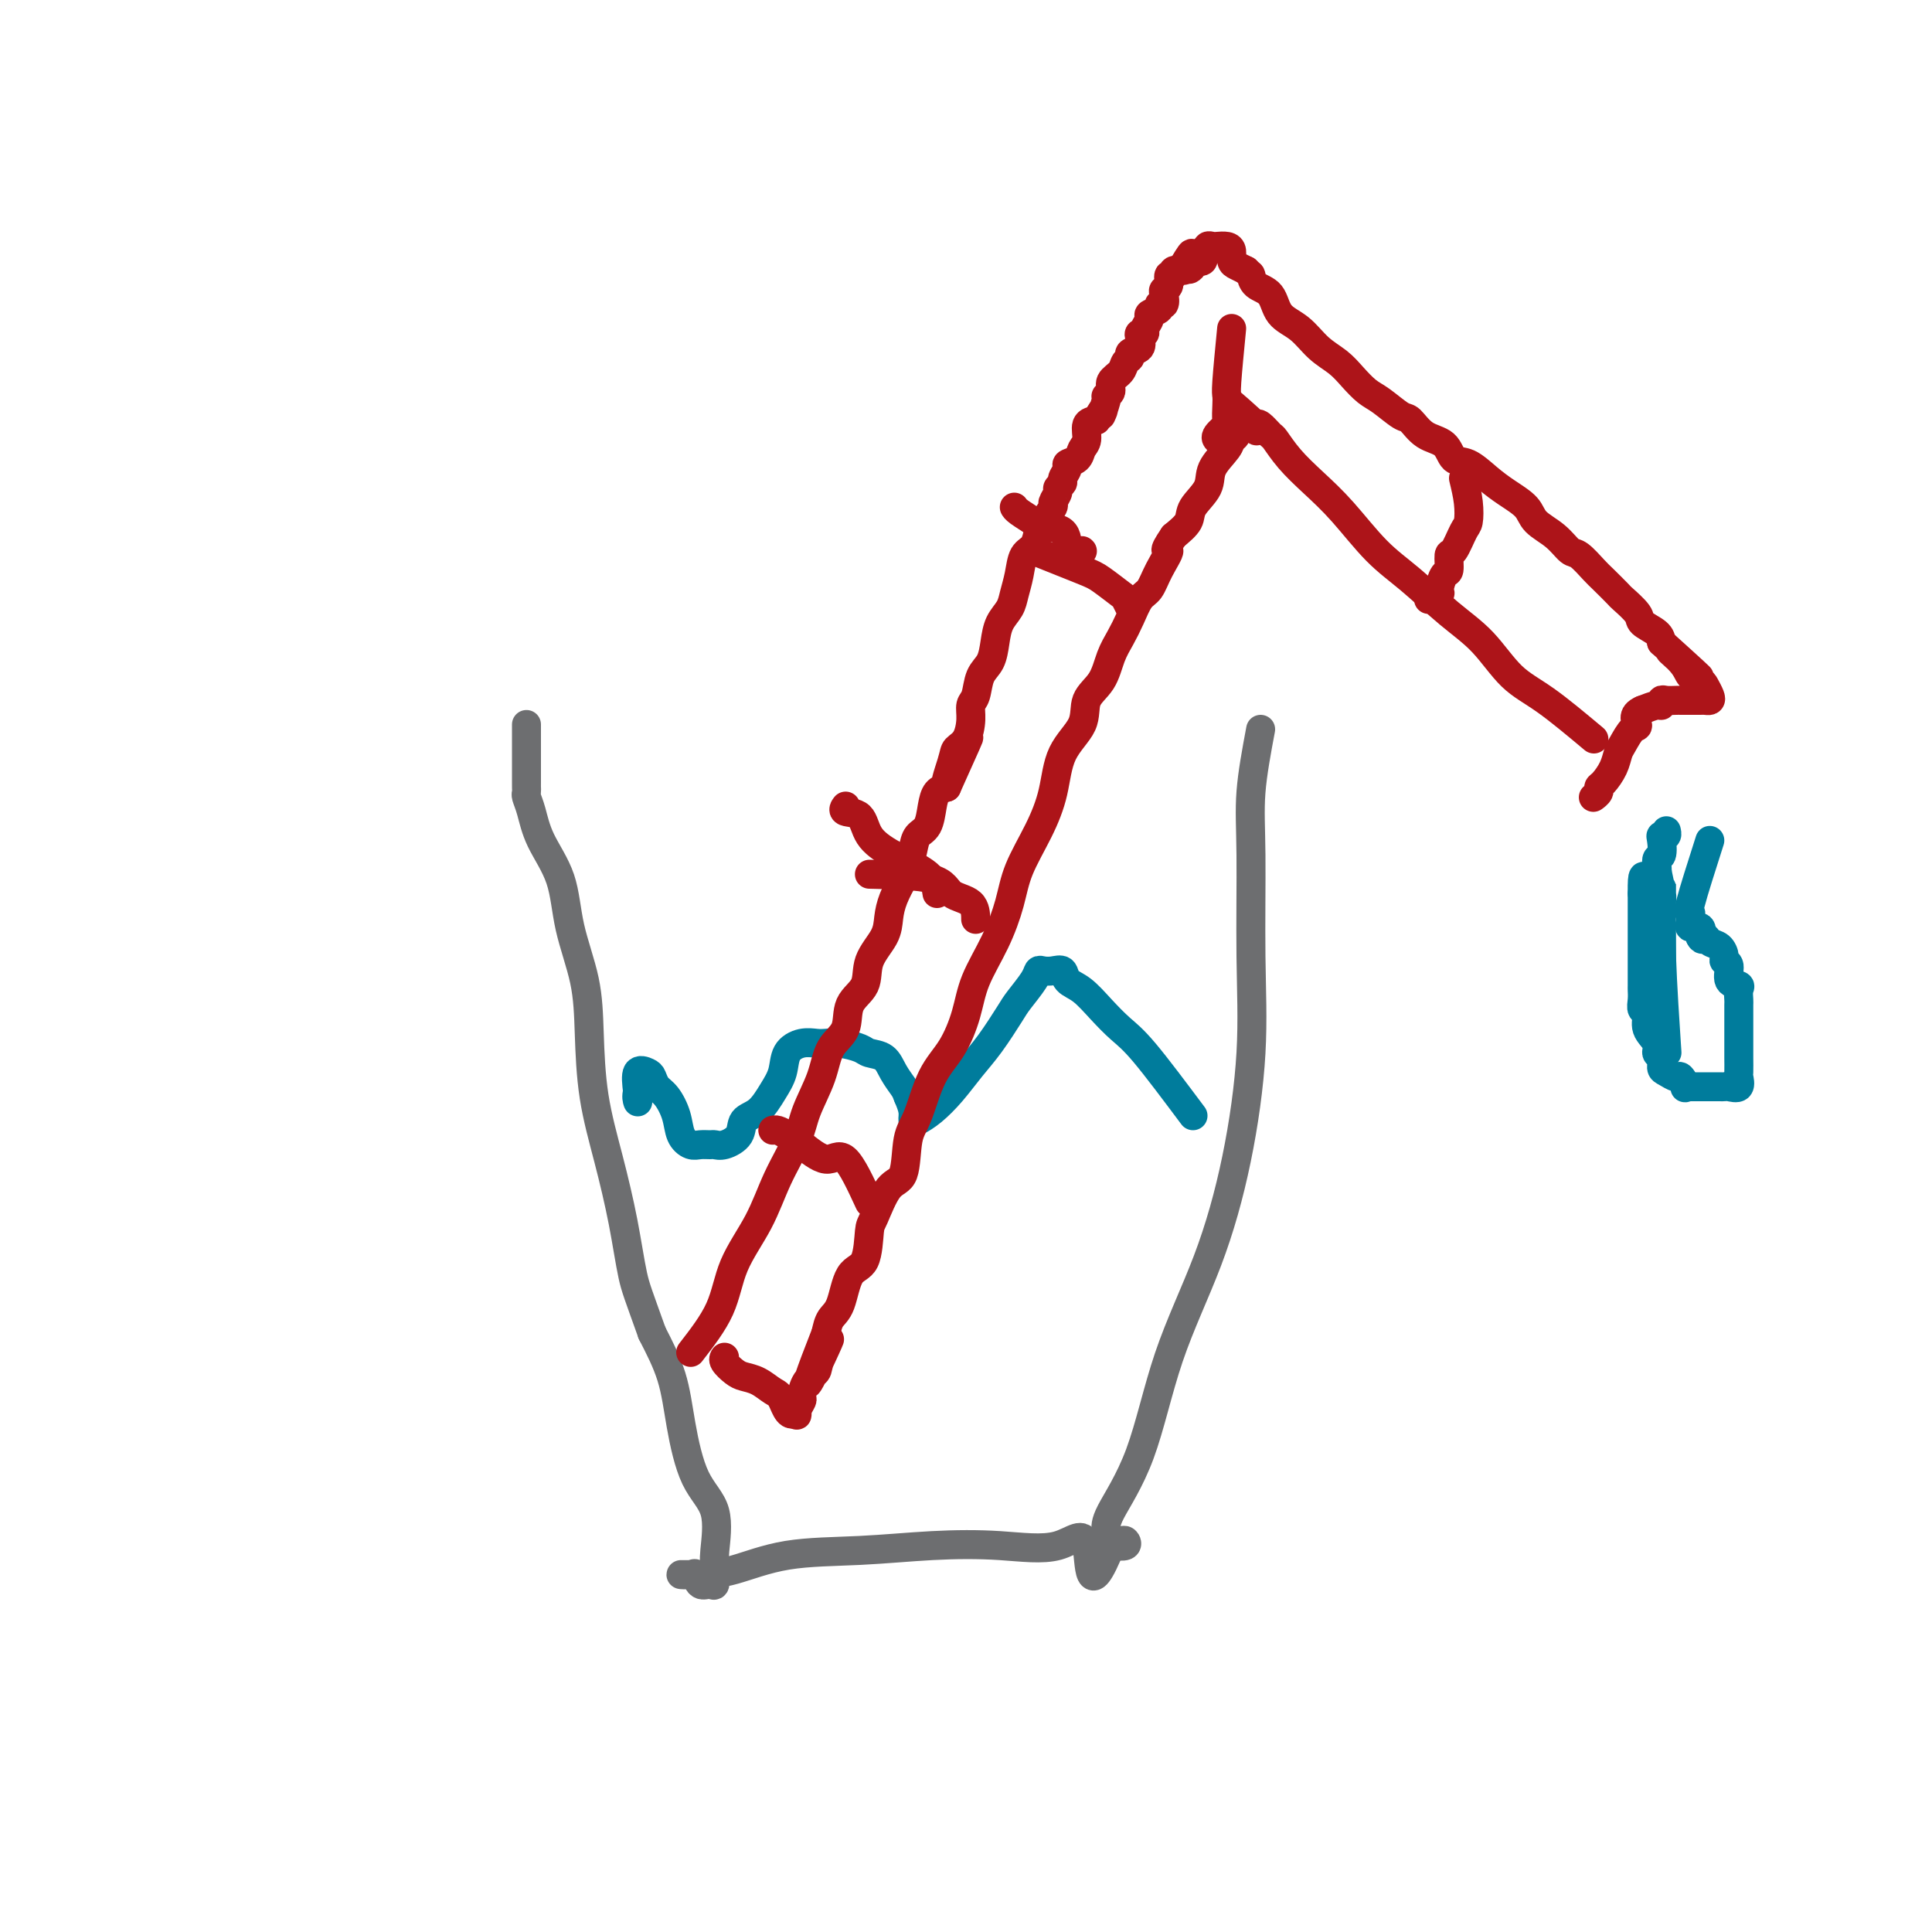 <svg viewBox='0 0 400 400' version='1.1' xmlns='http://www.w3.org/2000/svg' xmlns:xlink='http://www.w3.org/1999/xlink'><g fill='none' stroke='rgb(109,110,112)' stroke-width='6' stroke-linecap='round' stroke-linejoin='round'><path d='M261,151c-0.849,4.535 -1.699,9.070 -2,13c-0.301,3.930 -0.054,7.256 0,13c0.054,5.744 -0.084,13.908 0,21c0.084,7.092 0.392,13.112 0,20c-0.392,6.888 -1.482,14.643 -3,22c-1.518,7.357 -3.464,14.317 -6,21c-2.536,6.683 -5.661,13.091 -8,20c-2.339,6.909 -3.893,14.321 -6,20c-2.107,5.679 -4.768,9.627 -6,12c-1.232,2.373 -1.035,3.171 -1,4c0.035,0.829 -0.094,1.690 0,2c0.094,0.310 0.409,0.069 1,0c0.591,-0.069 1.457,0.033 2,0c0.543,-0.033 0.761,-0.201 1,0c0.239,0.201 0.497,0.772 0,1c-0.497,0.228 -1.748,0.114 -3,0'/><path d='M230,320c-4.938,12.377 -4.284,3.320 -5,0c-0.716,-3.320 -2.802,-0.903 -6,0c-3.198,0.903 -7.508,0.291 -12,0c-4.492,-0.291 -9.165,-0.260 -14,0c-4.835,0.260 -9.830,0.749 -15,1c-5.170,0.251 -10.513,0.264 -15,1c-4.487,0.736 -8.117,2.195 -11,3c-2.883,0.805 -5.019,0.955 -7,1c-1.981,0.045 -3.806,-0.017 -4,0c-0.194,0.017 1.244,0.112 2,0c0.756,-0.112 0.830,-0.431 1,0c0.170,0.431 0.437,1.614 1,2c0.563,0.386 1.422,-0.023 2,0c0.578,0.023 0.875,0.480 1,0c0.125,-0.480 0.080,-1.895 0,-3c-0.080,-1.105 -0.194,-1.899 0,-4c0.194,-2.101 0.696,-5.511 0,-8c-0.696,-2.489 -2.589,-4.059 -4,-7c-1.411,-2.941 -2.342,-7.253 -3,-11c-0.658,-3.747 -1.045,-6.928 -2,-10c-0.955,-3.072 -2.477,-6.036 -4,-9'/><path d='M135,276c-2.833,-7.942 -3.414,-9.295 -4,-12c-0.586,-2.705 -1.177,-6.760 -2,-11c-0.823,-4.240 -1.877,-8.664 -3,-13c-1.123,-4.336 -2.315,-8.583 -3,-13c-0.685,-4.417 -0.862,-9.005 -1,-13c-0.138,-3.995 -0.236,-7.398 -1,-11c-0.764,-3.602 -2.194,-7.403 -3,-11c-0.806,-3.597 -0.986,-6.991 -2,-10c-1.014,-3.009 -2.860,-5.633 -4,-8c-1.140,-2.367 -1.573,-4.477 -2,-6c-0.427,-1.523 -0.846,-2.458 -1,-3c-0.154,-0.542 -0.041,-0.693 0,-1c0.041,-0.307 0.011,-0.772 0,-1c-0.011,-0.228 -0.003,-0.218 0,-1c0.003,-0.782 0.001,-2.355 0,-3c-0.001,-0.645 -0.000,-0.361 0,-1c0.000,-0.639 0.000,-2.199 0,-3c-0.000,-0.801 -0.000,-0.842 0,-1c0.000,-0.158 0.000,-0.434 0,-1c-0.000,-0.566 -0.000,-1.422 0,-2c0.000,-0.578 0.000,-0.880 0,-1c-0.000,-0.120 -0.000,-0.060 0,0'/></g>
<g fill='none' stroke='rgb(0,124,156)' stroke-width='6' stroke-linecap='round' stroke-linejoin='round'><path d='M247,231c-3.755,-5.020 -7.511,-10.041 -10,-13c-2.489,-2.959 -3.713,-3.858 -5,-5c-1.287,-1.142 -2.638,-2.527 -4,-4c-1.362,-1.473 -2.736,-3.036 -4,-4c-1.264,-0.964 -2.419,-1.331 -3,-2c-0.581,-0.669 -0.587,-1.639 -1,-2c-0.413,-0.361 -1.231,-0.111 -2,0c-0.769,0.111 -1.489,0.085 -2,0c-0.511,-0.085 -0.814,-0.228 -1,0c-0.186,0.228 -0.254,0.829 -1,2c-0.746,1.171 -2.169,2.914 -3,4c-0.831,1.086 -1.068,1.516 -2,3c-0.932,1.484 -2.557,4.023 -4,6c-1.443,1.977 -2.702,3.393 -4,5c-1.298,1.607 -2.634,3.406 -4,5c-1.366,1.594 -2.761,2.982 -4,4c-1.239,1.018 -2.322,1.665 -3,2c-0.678,0.335 -0.952,0.360 -1,0c-0.048,-0.360 0.129,-1.103 0,-2c-0.129,-0.897 -0.565,-1.949 -1,-3'/><path d='M188,227c-0.435,-1.090 -0.523,-1.314 -1,-2c-0.477,-0.686 -1.341,-1.834 -2,-3c-0.659,-1.166 -1.111,-2.351 -2,-3c-0.889,-0.649 -2.215,-0.762 -3,-1c-0.785,-0.238 -1.028,-0.601 -2,-1c-0.972,-0.399 -2.674,-0.835 -4,-1c-1.326,-0.165 -2.277,-0.060 -3,0c-0.723,0.060 -1.218,0.076 -2,0c-0.782,-0.076 -1.850,-0.245 -3,0c-1.150,0.245 -2.382,0.904 -3,2c-0.618,1.096 -0.622,2.629 -1,4c-0.378,1.371 -1.130,2.581 -2,4c-0.870,1.419 -1.858,3.045 -3,4c-1.142,0.955 -2.438,1.237 -3,2c-0.562,0.763 -0.391,2.008 -1,3c-0.609,0.992 -1.997,1.731 -3,2c-1.003,0.269 -1.621,0.068 -2,0c-0.379,-0.068 -0.521,-0.001 -1,0c-0.479,0.001 -1.297,-0.062 -2,0c-0.703,0.062 -1.291,0.249 -2,0c-0.709,-0.249 -1.538,-0.935 -2,-2c-0.462,-1.065 -0.556,-2.509 -1,-4c-0.444,-1.491 -1.237,-3.029 -2,-4c-0.763,-0.971 -1.497,-1.373 -2,-2c-0.503,-0.627 -0.774,-1.477 -1,-2c-0.226,-0.523 -0.407,-0.718 -1,-1c-0.593,-0.282 -1.598,-0.652 -2,0c-0.402,0.652 -0.201,2.326 0,4'/><path d='M132,226c-0.311,1.067 -0.089,1.733 0,2c0.089,0.267 0.044,0.133 0,0'/></g>
<g fill='none' stroke='rgb(173,20,25)' stroke-width='6' stroke-linecap='round' stroke-linejoin='round'><path d='M330,153c-3.573,-2.991 -7.146,-5.983 -10,-8c-2.854,-2.017 -4.988,-3.060 -7,-5c-2.012,-1.940 -3.902,-4.776 -6,-7c-2.098,-2.224 -4.405,-3.837 -7,-6c-2.595,-2.163 -5.478,-4.878 -8,-7c-2.522,-2.122 -4.683,-3.651 -7,-6c-2.317,-2.349 -4.791,-5.517 -7,-8c-2.209,-2.483 -4.154,-4.280 -6,-6c-1.846,-1.720 -3.594,-3.361 -5,-5c-1.406,-1.639 -2.470,-3.274 -3,-4c-0.530,-0.726 -0.527,-0.542 -1,-1c-0.473,-0.458 -1.421,-1.560 -2,-2c-0.579,-0.440 -0.790,-0.220 -1,0'/><path d='M260,88c-11.023,-10.026 -3.581,-2.591 -1,0c2.581,2.591 0.302,0.338 -1,0c-1.302,-0.338 -1.628,1.238 -2,2c-0.372,0.762 -0.790,0.711 -1,1c-0.210,0.289 -0.212,0.920 -1,2c-0.788,1.080 -2.363,2.610 -3,4c-0.637,1.390 -0.336,2.641 -1,4c-0.664,1.359 -2.294,2.828 -3,4c-0.706,1.172 -0.487,2.049 -1,3c-0.513,0.951 -1.756,1.975 -3,3'/><path d='M243,111c-2.761,4.055 -1.162,2.692 -1,3c0.162,0.308 -1.111,2.287 -2,4c-0.889,1.713 -1.393,3.160 -2,4c-0.607,0.840 -1.316,1.074 -2,2c-0.684,0.926 -1.343,2.543 -2,4c-0.657,1.457 -1.311,2.755 -2,4c-0.689,1.245 -1.414,2.437 -2,4c-0.586,1.563 -1.034,3.497 -2,5c-0.966,1.503 -2.448,2.577 -3,4c-0.552,1.423 -0.172,3.197 -1,5c-0.828,1.803 -2.865,3.634 -4,6c-1.135,2.366 -1.370,5.267 -2,8c-0.630,2.733 -1.657,5.300 -3,8c-1.343,2.700 -3.003,5.535 -4,8c-0.997,2.465 -1.333,4.560 -2,7c-0.667,2.440 -1.666,5.226 -3,8c-1.334,2.774 -3.004,5.537 -4,8c-0.996,2.463 -1.318,4.626 -2,7c-0.682,2.374 -1.725,4.958 -3,7c-1.275,2.042 -2.781,3.540 -4,6c-1.219,2.460 -2.151,5.882 -3,8c-0.849,2.118 -1.614,2.934 -2,5c-0.386,2.066 -0.392,5.384 -1,7c-0.608,1.616 -1.819,1.531 -3,3c-1.181,1.469 -2.333,4.491 -3,6c-0.667,1.509 -0.851,1.506 -1,3c-0.149,1.494 -0.264,4.486 -1,6c-0.736,1.514 -2.094,1.550 -3,3c-0.906,1.450 -1.359,4.313 -2,6c-0.641,1.687 -1.469,2.196 -2,3c-0.531,0.804 -0.766,1.902 -1,3'/><path d='M171,276c-7.528,19.166 -1.850,7.080 0,3c1.850,-4.080 -0.130,-0.153 -1,2c-0.870,2.153 -0.629,2.531 -1,3c-0.371,0.469 -1.353,1.030 -2,2c-0.647,0.970 -0.958,2.348 -1,3c-0.042,0.652 0.185,0.577 0,1c-0.185,0.423 -0.780,1.345 -1,2c-0.220,0.655 -0.063,1.044 0,1c0.063,-0.044 0.031,-0.522 0,-1'/><path d='M165,292c-1.524,2.115 -2.333,-0.598 -3,-2c-0.667,-1.402 -1.191,-1.492 -2,-2c-0.809,-0.508 -1.901,-1.432 -3,-2c-1.099,-0.568 -2.203,-0.779 -3,-1c-0.797,-0.221 -1.286,-0.451 -2,-1c-0.714,-0.549 -1.654,-1.417 -2,-2c-0.346,-0.583 -0.099,-0.881 0,-1c0.099,-0.119 0.049,-0.060 0,0'/><path d='M143,280c2.323,-2.999 4.647,-5.999 6,-9c1.353,-3.001 1.737,-6.005 3,-9c1.263,-2.995 3.406,-5.983 5,-9c1.594,-3.017 2.638,-6.064 4,-9c1.362,-2.936 3.041,-5.760 4,-8c0.959,-2.240 1.196,-3.894 2,-6c0.804,-2.106 2.174,-4.663 3,-7c0.826,-2.337 1.108,-4.455 2,-6c0.892,-1.545 2.393,-2.517 3,-4c0.607,-1.483 0.320,-3.477 1,-5c0.680,-1.523 2.328,-2.573 3,-4c0.672,-1.427 0.369,-3.230 1,-5c0.631,-1.770 2.196,-3.508 3,-5c0.804,-1.492 0.846,-2.738 1,-4c0.154,-1.262 0.422,-2.541 1,-4c0.578,-1.459 1.468,-3.099 2,-4c0.532,-0.901 0.706,-1.063 1,-2c0.294,-0.937 0.708,-2.650 1,-4c0.292,-1.350 0.462,-2.337 1,-3c0.538,-0.663 1.443,-1.002 2,-2c0.557,-0.998 0.765,-2.653 1,-4c0.235,-1.347 0.496,-2.385 1,-3c0.504,-0.615 1.252,-0.808 2,-1'/><path d='M196,163c8.434,-18.702 3.020,-6.957 1,-3c-2.020,3.957 -0.647,0.126 0,-2c0.647,-2.126 0.569,-2.545 1,-3c0.431,-0.455 1.371,-0.944 2,-2c0.629,-1.056 0.946,-2.680 1,-4c0.054,-1.320 -0.154,-2.337 0,-3c0.154,-0.663 0.670,-0.971 1,-2c0.330,-1.029 0.473,-2.778 1,-4c0.527,-1.222 1.436,-1.915 2,-3c0.564,-1.085 0.781,-2.561 1,-4c0.219,-1.439 0.439,-2.840 1,-4c0.561,-1.160 1.463,-2.077 2,-3c0.537,-0.923 0.707,-1.851 1,-3c0.293,-1.149 0.707,-2.519 1,-4c0.293,-1.481 0.465,-3.073 1,-4c0.535,-0.927 1.435,-1.189 2,-2c0.565,-0.811 0.797,-2.172 1,-3c0.203,-0.828 0.379,-1.125 1,-2c0.621,-0.875 1.687,-2.329 2,-3c0.313,-0.671 -0.128,-0.560 0,-1c0.128,-0.440 0.823,-1.431 1,-2c0.177,-0.569 -0.165,-0.716 0,-1c0.165,-0.284 0.836,-0.705 1,-1c0.164,-0.295 -0.178,-0.464 0,-1c0.178,-0.536 0.875,-1.441 1,-2c0.125,-0.559 -0.322,-0.773 0,-1c0.322,-0.227 1.412,-0.467 2,-1c0.588,-0.533 0.673,-1.359 1,-2c0.327,-0.641 0.896,-1.096 1,-2c0.104,-0.904 -0.256,-2.258 0,-3c0.256,-0.742 1.128,-0.871 2,-1'/><path d='M227,87c2.481,-4.390 1.185,-1.364 1,-1c-0.185,0.364 0.742,-1.933 1,-3c0.258,-1.067 -0.153,-0.906 0,-1c0.153,-0.094 0.868,-0.445 1,-1c0.132,-0.555 -0.321,-1.315 0,-2c0.321,-0.685 1.414,-1.296 2,-2c0.586,-0.704 0.665,-1.502 1,-2c0.335,-0.498 0.926,-0.698 1,-1c0.074,-0.302 -0.368,-0.707 0,-1c0.368,-0.293 1.548,-0.473 2,-1c0.452,-0.527 0.178,-1.402 0,-2c-0.178,-0.598 -0.260,-0.920 0,-1c0.260,-0.080 0.862,0.081 1,0c0.138,-0.081 -0.188,-0.404 0,-1c0.188,-0.596 0.891,-1.464 1,-2c0.109,-0.536 -0.377,-0.739 0,-1c0.377,-0.261 1.617,-0.581 2,-1c0.383,-0.419 -0.089,-0.937 0,-1c0.089,-0.063 0.741,0.329 1,0c0.259,-0.329 0.126,-1.379 0,-2c-0.126,-0.621 -0.246,-0.811 0,-1c0.246,-0.189 0.858,-0.376 1,-1c0.142,-0.624 -0.186,-1.687 0,-2c0.186,-0.313 0.885,0.122 1,0c0.115,-0.122 -0.354,-0.802 0,-1c0.354,-0.198 1.530,0.086 2,0c0.470,-0.086 0.235,-0.543 0,-1'/><path d='M245,55c2.941,-4.969 1.295,-1.392 1,0c-0.295,1.392 0.762,0.598 1,0c0.238,-0.598 -0.344,-1.001 0,-1c0.344,0.001 1.612,0.407 2,0c0.388,-0.407 -0.104,-1.625 0,-2c0.104,-0.375 0.805,0.095 1,0c0.195,-0.095 -0.116,-0.756 0,-1c0.116,-0.244 0.657,-0.073 1,0c0.343,0.073 0.486,0.047 1,0c0.514,-0.047 1.397,-0.115 2,0c0.603,0.115 0.924,0.412 1,1c0.076,0.588 -0.095,1.466 0,2c0.095,0.534 0.456,0.724 1,1c0.544,0.276 1.272,0.638 2,1'/><path d='M258,56c0.828,0.896 0.899,0.637 1,1c0.101,0.363 0.231,1.350 1,2c0.769,0.650 2.177,0.964 3,2c0.823,1.036 1.063,2.794 2,4c0.937,1.206 2.572,1.860 4,3c1.428,1.140 2.649,2.765 4,4c1.351,1.235 2.831,2.079 4,3c1.169,0.921 2.028,1.918 3,3c0.972,1.082 2.058,2.247 3,3c0.942,0.753 1.740,1.092 3,2c1.260,0.908 2.980,2.384 4,3c1.020,0.616 1.339,0.373 2,1c0.661,0.627 1.664,2.124 3,3c1.336,0.876 3.007,1.130 4,2c0.993,0.870 1.310,2.358 2,3c0.690,0.642 1.755,0.440 3,1c1.245,0.560 2.672,1.881 4,3c1.328,1.119 2.558,2.034 4,3c1.442,0.966 3.095,1.983 4,3c0.905,1.017 1.062,2.034 2,3c0.938,0.966 2.659,1.881 4,3c1.341,1.119 2.304,2.440 3,3c0.696,0.560 1.126,0.358 2,1c0.874,0.642 2.193,2.129 3,3c0.807,0.871 1.103,1.125 2,2c0.897,0.875 2.394,2.370 3,3c0.606,0.630 0.320,0.395 1,1c0.680,0.605 2.327,2.049 3,3c0.673,0.951 0.374,1.410 1,2c0.626,0.590 2.179,1.311 3,2c0.821,0.689 0.911,1.344 1,2'/><path d='M344,133c13.948,12.576 5.817,5.515 3,3c-2.817,-2.515 -0.321,-0.485 1,1c1.321,1.485 1.465,2.426 2,3c0.535,0.574 1.461,0.781 2,1c0.539,0.219 0.693,0.451 1,1c0.307,0.549 0.769,1.415 1,2c0.231,0.585 0.231,0.889 0,1c-0.231,0.111 -0.692,0.030 -1,0c-0.308,-0.030 -0.463,-0.008 -1,0c-0.537,0.008 -1.457,0.002 -2,0c-0.543,-0.002 -0.710,-0.002 -1,0c-0.290,0.002 -0.704,0.004 -1,0c-0.296,-0.004 -0.473,-0.016 -1,0c-0.527,0.016 -1.404,0.060 -2,0c-0.596,-0.060 -0.912,-0.222 -1,0c-0.088,0.222 0.053,0.829 0,1c-0.053,0.171 -0.301,-0.094 -1,0c-0.699,0.094 -1.850,0.547 -3,1'/><path d='M340,147c-2.360,0.971 -1.261,2.398 -1,3c0.261,0.602 -0.315,0.378 -1,1c-0.685,0.622 -1.480,2.089 -2,3c-0.520,0.911 -0.765,1.266 -1,2c-0.235,0.734 -0.459,1.847 -1,3c-0.541,1.153 -1.399,2.348 -2,3c-0.601,0.652 -0.945,0.762 -1,1c-0.055,0.238 0.177,0.602 0,1c-0.177,0.398 -0.765,0.828 -1,1c-0.235,0.172 -0.118,0.086 0,0'/><path d='M303,99c0.406,1.689 0.813,3.378 1,5c0.187,1.622 0.156,3.178 0,4c-0.156,0.822 -0.437,0.911 -1,2c-0.563,1.089 -1.409,3.178 -2,4c-0.591,0.822 -0.927,0.377 -1,1c-0.073,0.623 0.117,2.314 0,3c-0.117,0.686 -0.540,0.366 -1,1c-0.460,0.634 -0.958,2.221 -1,3c-0.042,0.779 0.373,0.748 0,1c-0.373,0.252 -1.535,0.786 -2,1c-0.465,0.214 -0.232,0.107 0,0'/><path d='M255,68c-0.421,4.347 -0.843,8.694 -1,11c-0.157,2.306 -0.050,2.572 0,3c0.050,0.428 0.041,1.018 0,2c-0.041,0.982 -0.116,2.354 0,3c0.116,0.646 0.423,0.565 0,1c-0.423,0.435 -1.575,1.386 -2,2c-0.425,0.614 -0.121,0.890 0,1c0.121,0.110 0.061,0.055 0,0'/><path d='M224,114c0.000,0.000 0.100,0.100 0.1,0.1'/><path d='M221,114c-0.008,-1.594 -0.016,-3.187 -1,-4c-0.984,-0.813 -2.943,-0.845 -4,-1c-1.057,-0.155 -1.211,-0.433 -2,-1c-0.789,-0.567 -2.212,-1.422 -3,-2c-0.788,-0.578 -0.939,-0.879 -1,-1c-0.061,-0.121 -0.030,-0.060 0,0'/><path d='M214,114c3.889,1.551 7.778,3.103 10,4c2.222,0.897 2.778,1.141 4,2c1.222,0.859 3.111,2.333 4,3c0.889,0.667 0.778,0.526 1,1c0.222,0.474 0.778,1.564 1,2c0.222,0.436 0.111,0.218 0,0'/><path d='M194,185c-0.195,-1.328 -0.389,-2.656 -2,-4c-1.611,-1.344 -4.638,-2.704 -7,-4c-2.362,-1.296 -4.058,-2.530 -5,-4c-0.942,-1.470 -1.129,-3.178 -2,-4c-0.871,-0.822 -2.427,-0.760 -3,-1c-0.573,-0.240 -0.164,-0.783 0,-1c0.164,-0.217 0.082,-0.109 0,0'/><path d='M180,181c5.155,0.120 10.309,0.239 13,1c2.691,0.761 2.917,2.163 4,3c1.083,0.837 3.022,1.110 4,2c0.978,0.890 0.994,2.397 1,3c0.006,0.603 0.003,0.301 0,0'/><path d='M180,249c-1.791,-3.881 -3.583,-7.762 -5,-9c-1.417,-1.238 -2.460,0.166 -4,0c-1.540,-0.166 -3.576,-1.901 -5,-3c-1.424,-1.099 -2.237,-1.563 -3,-2c-0.763,-0.437 -1.475,-0.849 -2,-1c-0.525,-0.151 -0.864,-0.043 -1,0c-0.136,0.043 -0.068,0.022 0,0'/></g>
<g fill='none' stroke='rgb(0,124,156)' stroke-width='6' stroke-linecap='round' stroke-linejoin='round'><path d='M354,174c-1.692,5.293 -3.383,10.585 -4,13c-0.617,2.415 -0.158,1.952 0,2c0.158,0.048 0.015,0.607 0,1c-0.015,0.393 0.099,0.621 0,1c-0.099,0.379 -0.411,0.910 0,1c0.411,0.090 1.546,-0.260 2,0c0.454,0.260 0.227,1.130 0,2'/><path d='M352,194c0.503,1.031 0.761,0.108 1,0c0.239,-0.108 0.461,0.599 1,1c0.539,0.401 1.396,0.496 2,1c0.604,0.504 0.954,1.417 1,2c0.046,0.583 -0.212,0.838 0,1c0.212,0.162 0.894,0.232 1,1c0.106,0.768 -0.364,2.232 0,3c0.364,0.768 1.562,0.838 2,1c0.438,0.162 0.117,0.414 0,1c-0.117,0.586 -0.031,1.505 0,2c0.031,0.495 0.008,0.565 0,1c-0.008,0.435 -0.002,1.234 0,2c0.002,0.766 0.001,1.501 0,2c-0.001,0.499 -0.000,0.764 0,1c0.000,0.236 0.000,0.442 0,1c-0.000,0.558 0.000,1.467 0,2c-0.000,0.533 -0.001,0.691 0,1c0.001,0.309 0.002,0.770 0,1c-0.002,0.230 -0.007,0.230 0,1c0.007,0.770 0.027,2.312 0,3c-0.027,0.688 -0.100,0.524 0,1c0.100,0.476 0.374,1.592 0,2c-0.374,0.408 -1.396,0.109 -2,0c-0.604,-0.109 -0.791,-0.029 -1,0c-0.209,0.029 -0.440,0.008 -1,0c-0.560,-0.008 -1.449,-0.002 -2,0c-0.551,0.002 -0.764,0.001 -1,0c-0.236,-0.001 -0.496,-0.000 -1,0c-0.504,0.000 -1.252,0.000 -2,0'/><path d='M350,225c-1.722,0.125 -1.026,0.438 -1,0c0.026,-0.438 -0.619,-1.627 -1,-2c-0.381,-0.373 -0.499,0.069 -1,0c-0.501,-0.069 -1.386,-0.651 -2,-1c-0.614,-0.349 -0.957,-0.466 -1,-1c-0.043,-0.534 0.214,-1.485 0,-2c-0.214,-0.515 -0.898,-0.596 -1,-1c-0.102,-0.404 0.379,-1.133 0,-2c-0.379,-0.867 -1.618,-1.872 -2,-3c-0.382,-1.128 0.094,-2.380 0,-3c-0.094,-0.620 -0.757,-0.607 -1,-1c-0.243,-0.393 -0.065,-1.190 0,-2c0.065,-0.810 0.017,-1.632 0,-2c-0.017,-0.368 -0.005,-0.283 0,-1c0.005,-0.717 0.001,-2.237 0,-3c-0.001,-0.763 -0.000,-0.768 0,-1c0.000,-0.232 0.000,-0.690 0,-1c-0.000,-0.310 -0.000,-0.472 0,-1c0.000,-0.528 0.000,-1.423 0,-2c-0.000,-0.577 -0.000,-0.835 0,-1c0.000,-0.165 0.000,-0.237 0,-1c-0.000,-0.763 -0.000,-2.218 0,-3c0.000,-0.782 0.000,-0.890 0,-1c-0.000,-0.110 -0.000,-0.222 0,-1c0.000,-0.778 0.000,-2.222 0,-3c-0.000,-0.778 -0.000,-0.889 0,-1'/><path d='M340,185c-0.054,-4.998 0.312,-3.493 1,-3c0.688,0.493 1.700,-0.026 2,-1c0.300,-0.974 -0.112,-2.404 0,-3c0.112,-0.596 0.748,-0.360 1,-1c0.252,-0.640 0.120,-2.158 0,-3c-0.120,-0.842 -0.228,-1.009 0,-1c0.228,0.009 0.792,0.195 1,0c0.208,-0.195 0.059,-0.770 0,-1c-0.059,-0.230 -0.030,-0.115 0,0'/><path d='M343,180c0.423,1.998 0.845,3.997 1,5c0.155,1.003 0.041,1.011 0,2c-0.041,0.989 -0.011,2.959 0,5c0.011,2.041 0.003,4.153 0,6c-0.003,1.847 -0.001,3.427 0,5c0.001,1.573 0.000,3.138 0,4c-0.000,0.862 -0.000,1.022 0,2c0.000,0.978 0.000,2.773 0,3c-0.000,0.227 -0.000,-1.115 0,-2c0.000,-0.885 0.000,-1.315 0,-3c-0.000,-1.685 -0.000,-4.627 0,-6c0.000,-1.373 0.000,-1.178 0,-2c-0.000,-0.822 -0.000,-2.662 0,-4c0.000,-1.338 0.000,-2.174 0,-3c-0.000,-0.826 -0.000,-1.643 0,-2c0.000,-0.357 0.000,-0.256 0,-1c-0.000,-0.744 -0.000,-2.333 0,-3c0.000,-0.667 0.000,-0.410 0,-1c-0.000,-0.590 -0.000,-2.026 0,-2c0.000,0.026 0.000,1.513 0,3'/><path d='M344,186c-0.060,2.107 -0.208,5.875 0,12c0.208,6.125 0.774,14.607 1,18c0.226,3.393 0.113,1.696 0,0'/></g>
</svg>